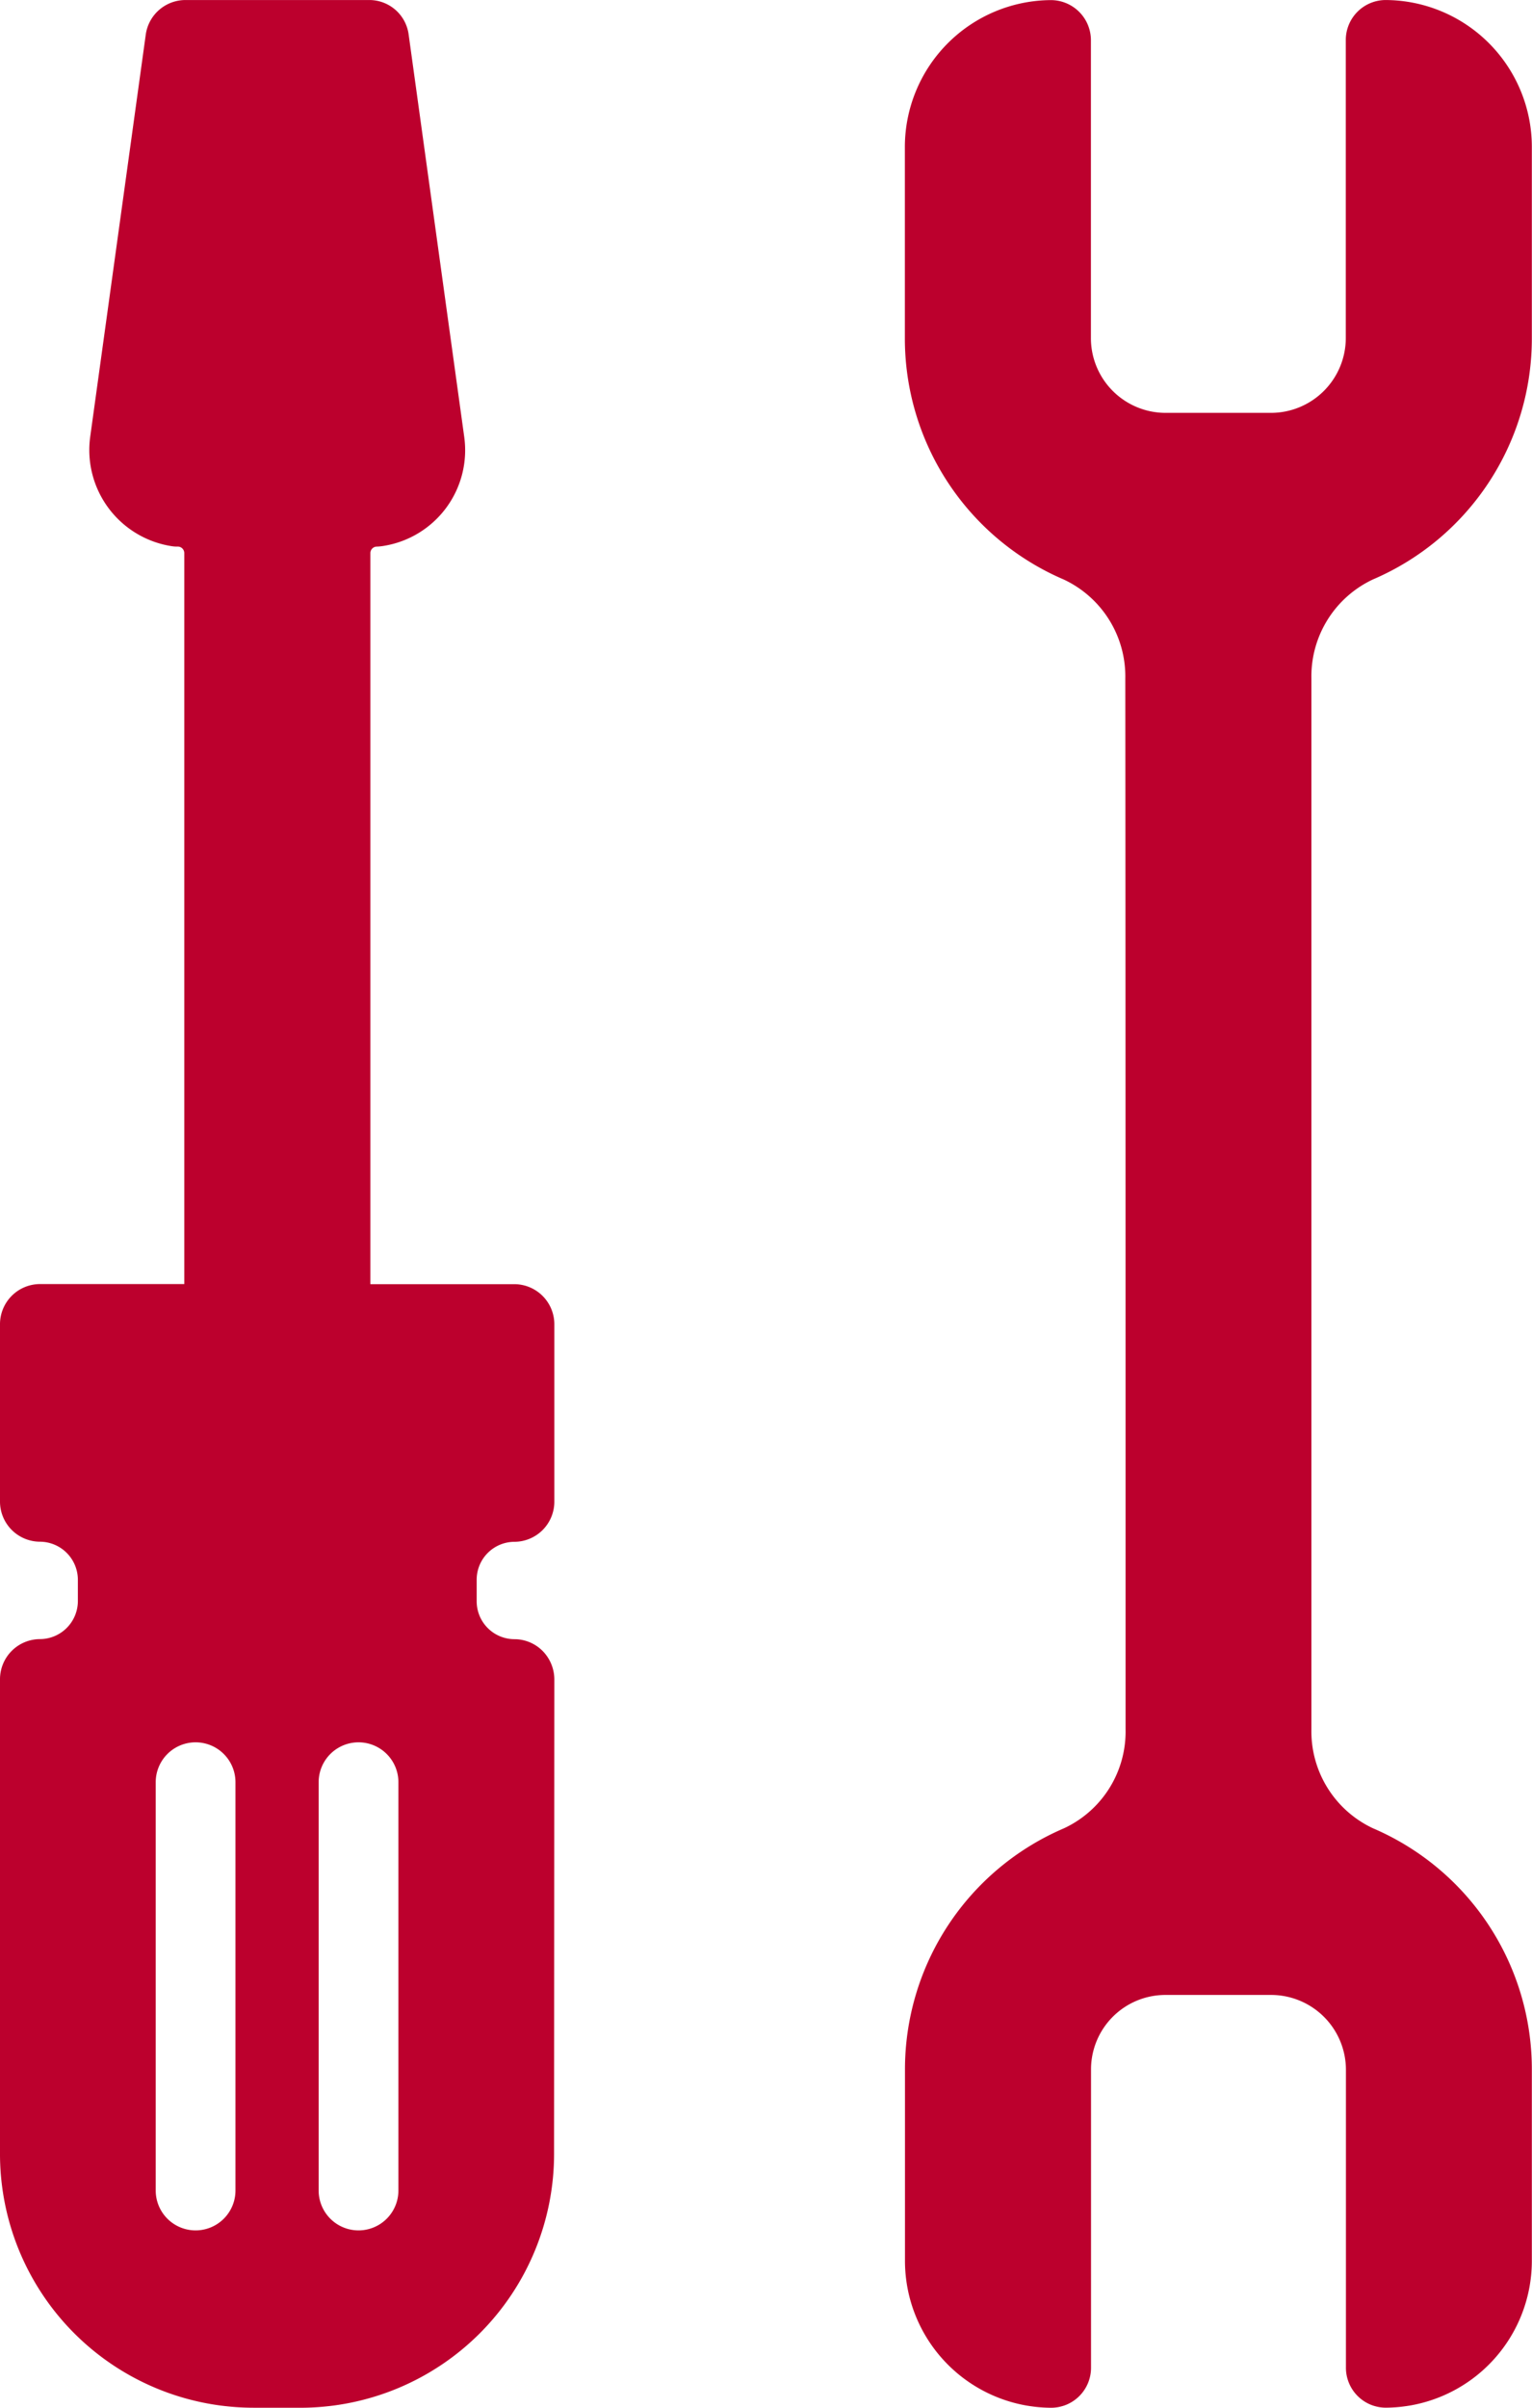 <svg xmlns="http://www.w3.org/2000/svg" width="57.288" height="90" viewBox="0 0 57.288 90"><path d="M1397.038,597.182v-11.13a2.8,2.8,0,0,0-2.783-2.8h-3.976a2.783,2.783,0,0,0-2.773,2.791v11.14a1.493,1.493,0,0,1-1.491,1.5,5.492,5.492,0,0,1-5.466-5.5v-7.129a9.8,9.8,0,0,1,5.943-9.03,3.988,3.988,0,0,0,2.306-3.7c0-9.16,0-30.111-.01-39.28a4,4,0,0,0-2.3-3.7,9.8,9.8,0,0,1-5.943-9.03v-7.129a5.493,5.493,0,0,1,5.466-5.5,1.5,1.5,0,0,1,1.491,1.5v11.129a2.794,2.794,0,0,0,2.783,2.8h3.965a2.8,2.8,0,0,0,2.783-2.8V510.182a1.494,1.494,0,0,1,1.491-1.5,5.493,5.493,0,0,1,5.466,5.5v7.129a9.8,9.8,0,0,1-5.943,9.03,4,4,0,0,0-2.3,3.7v39.28a4,4,0,0,0,2.3,3.7,9.8,9.8,0,0,1,5.943,9.03v7.129a5.492,5.492,0,0,1-5.466,5.5A1.493,1.493,0,0,1,1397.038,597.182Zm-40.868,1.5a9.49,9.49,0,0,1-9.462-9.519V571.451a1.5,1.5,0,0,1,1.491-1.5,1.425,1.425,0,0,0,1.421-1.43v-.78a1.426,1.426,0,0,0-1.421-1.431,1.5,1.5,0,0,1-1.491-1.5v-6.631a1.5,1.5,0,0,1,1.491-1.5h5.4V529.351a.244.244,0,0,0-.247-.239,1.159,1.159,0,0,1-.189-.01,3.636,3.636,0,0,1-3.081-4.1l2.077-15.03a1.5,1.5,0,0,1,1.481-1.29h6.878a1.484,1.484,0,0,1,1.471,1.29l2.077,15.03a3.622,3.622,0,0,1-3.051,4.091,1.687,1.687,0,0,1-.218.02.243.243,0,0,0-.239.239v27.331h5.387a1.5,1.5,0,0,1,1.492,1.5v6.631a1.5,1.5,0,0,1-1.492,1.5,1.417,1.417,0,0,0-1.412,1.42v.8a1.417,1.417,0,0,0,1.412,1.42,1.487,1.487,0,0,1,1.054.44,1.521,1.521,0,0,1,.438,1.059l-.01,17.711a9.492,9.492,0,0,1-9.452,9.519Zm2.454-23.38v15.26a1.491,1.491,0,1,0,2.982,0V575.3a1.491,1.491,0,1,0-2.982,0Zm-6.093,0v15.26a1.491,1.491,0,1,0,2.982,0V575.3a1.491,1.491,0,1,0-2.982,0Z" transform="translate(-1346.708 -508.681)" fill="#bc002d"/></svg>